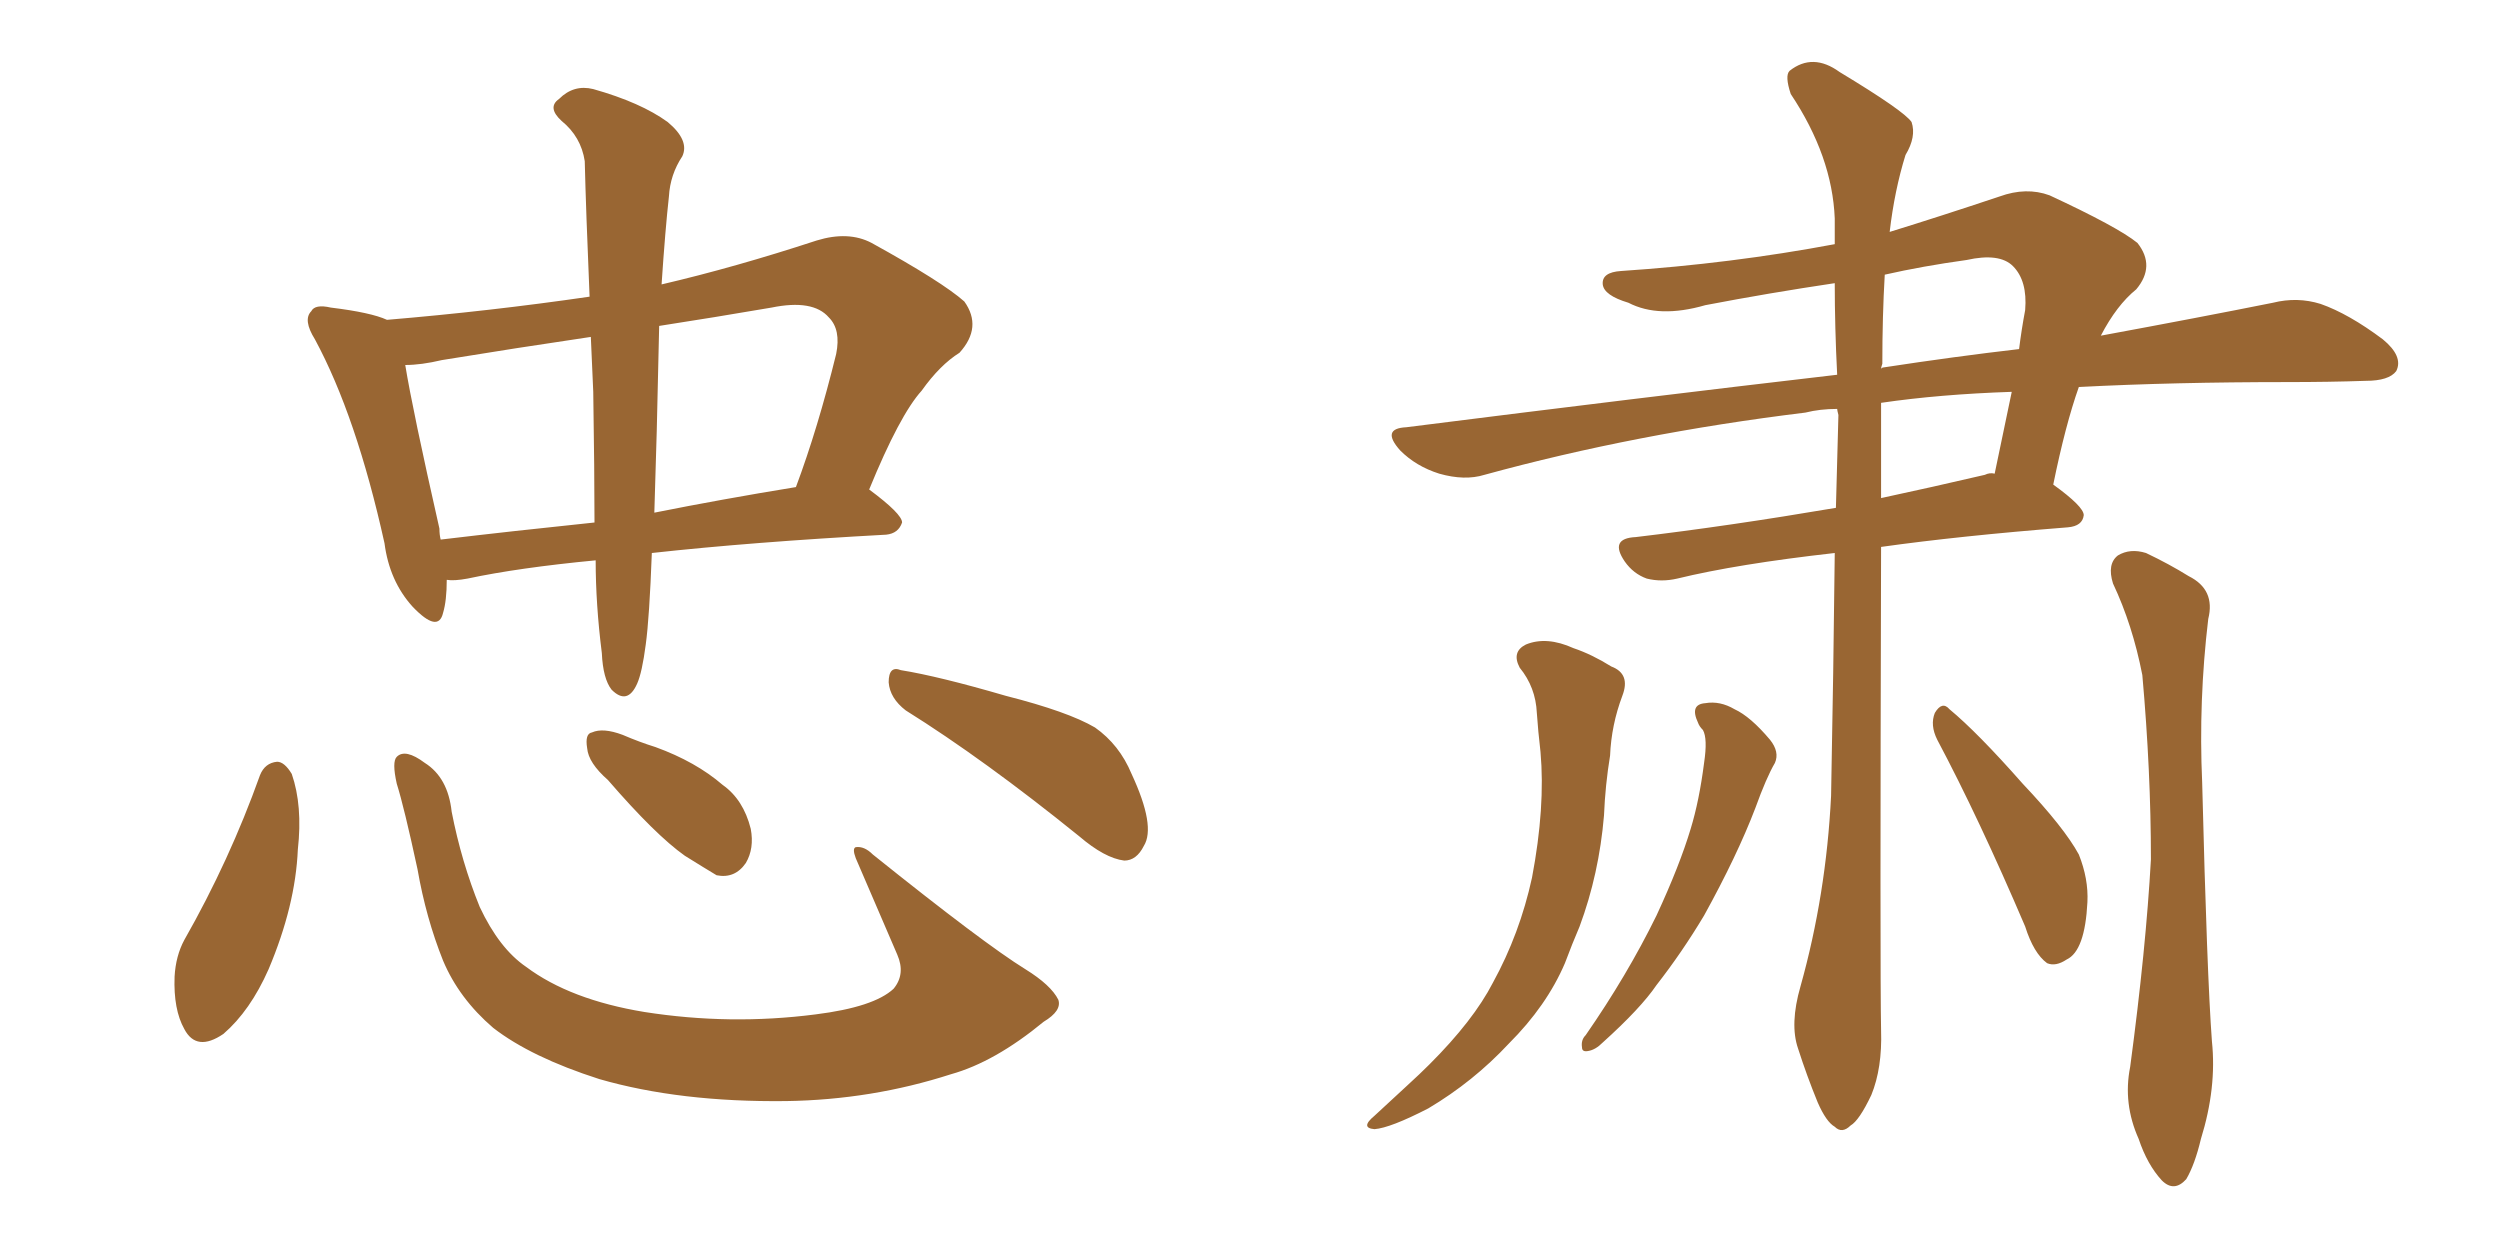 <svg xmlns="http://www.w3.org/2000/svg" xmlns:xlink="http://www.w3.org/1999/xlink" width="300" height="150"><path fill="#996633" padding="10" d="M71.48 67.24L71.48 67.24Q62.26 68.12 56.10 69.43L56.10 69.43Q54.49 69.73 53.61 69.58L53.61 69.58Q53.61 72.07 53.17 73.54L53.17 73.54Q52.59 76.03 49.51 72.80L49.51 72.80Q46.73 69.73 46.14 65.19L46.14 65.19Q42.77 49.95 37.79 40.72L37.79 40.72Q36.33 38.38 37.35 37.35L37.35 37.35Q37.79 36.47 39.70 36.91L39.70 36.91Q44.53 37.50 46.44 38.38L46.44 38.38Q58.74 37.35 70.75 35.60L70.75 35.60Q70.31 25.20 70.17 19.34L70.17 19.34Q69.73 16.41 67.38 14.50L67.38 14.50Q65.63 12.89 67.09 11.87L67.09 11.87Q68.85 10.11 71.19 10.69L71.19 10.69Q76.90 12.30 80.13 14.65L80.13 14.65Q82.76 16.85 81.88 18.75L81.88 18.75Q80.42 20.95 80.27 23.58L80.27 23.58Q79.83 27.54 79.39 34.13L79.39 34.13Q88.18 32.08 98.00 28.86L98.00 28.86Q101.81 27.69 104.59 29.15L104.59 29.15Q113.09 33.84 115.72 36.18L115.72 36.18Q117.92 39.26 115.14 42.33L115.14 42.33Q112.79 43.80 110.60 46.88L110.60 46.88Q107.96 49.80 104.30 58.74L104.30 58.74Q108.25 61.67 108.25 62.70L108.25 62.70Q107.81 64.01 106.35 64.16L106.35 64.16Q90.23 65.04 78.22 66.36L78.22 66.36Q77.93 74.12 77.49 77.34L77.49 77.34Q77.05 80.71 76.46 82.03L76.46 82.03Q75.29 84.67 73.39 82.76L73.39 82.76Q72.36 81.45 72.22 78.37L72.22 78.37Q71.48 72.51 71.48 67.24ZM71.19 47.02L71.19 47.02Q71.04 43.51 70.90 40.43L70.90 40.43Q61.96 41.75 53.03 43.21L53.03 43.21Q50.54 43.80 48.63 43.80L48.63 43.80Q49.51 49.22 52.73 63.43L52.73 63.43Q52.73 64.16 52.88 64.75L52.88 64.75Q61.52 63.72 71.34 62.70L71.34 62.70Q71.34 56.69 71.19 47.02ZM78.81 51.71L78.81 51.71Q78.66 57.13 78.52 61.52L78.52 61.52Q86.57 59.91 95.51 58.45L95.51 58.45Q98.14 51.42 100.34 42.48L100.34 42.48Q100.93 39.55 99.46 38.09L99.46 38.09Q97.56 35.89 92.58 36.91L92.58 36.91Q85.69 38.09 79.10 39.11L79.10 39.11Q78.96 44.68 78.81 51.71ZM31.20 93.02L31.20 93.02Q31.79 91.55 33.25 91.41L33.25 91.41Q34.13 91.41 35.01 92.87L35.01 92.87Q36.33 96.68 35.74 101.95L35.74 101.95Q35.45 108.69 32.23 116.31L32.23 116.31Q30.03 121.29 26.81 124.07L26.81 124.07Q23.58 126.27 22.12 123.49L22.12 123.49Q20.80 121.14 20.95 117.19L20.95 117.19Q21.09 114.70 22.12 112.79L22.12 112.79Q27.54 103.27 31.20 93.02ZM127.00 119.97L127.00 119.97Q127.44 121.29 125.24 122.61L125.24 122.61Q119.38 127.44 114.11 128.91L114.11 128.91Q104.59 131.98 94.34 132.13L94.34 132.13Q81.59 132.28 71.92 129.49L71.92 129.49Q63.72 126.86 59.18 123.34L59.18 123.34Q55.08 119.82 53.17 115.28L53.17 115.28Q51.12 110.16 50.10 104.30L50.10 104.30Q48.49 96.83 47.61 94.04L47.61 94.04Q47.02 91.41 47.61 90.82L47.61 90.82Q48.63 89.79 50.98 91.55L50.98 91.55Q53.76 93.31 54.20 97.41L54.20 97.41Q55.37 103.42 57.57 108.84L57.57 108.84Q59.91 113.82 63.13 116.02L63.13 116.02Q68.41 119.97 77.34 121.44L77.34 121.44Q87.60 123.05 97.85 121.73L97.85 121.73Q104.88 120.85 107.23 118.65L107.23 118.65Q108.69 116.89 107.67 114.55L107.67 114.55Q105.03 108.40 102.69 102.98L102.69 102.98Q102.25 101.81 102.69 101.66L102.69 101.66Q103.71 101.51 104.74 102.54L104.74 102.54Q118.07 113.23 123.05 116.31L123.05 116.31Q126.12 118.21 127.00 119.97ZM72.95 93.60L72.95 93.60Q70.61 91.55 70.46 89.79L70.46 89.79Q70.17 88.04 71.04 87.89L71.04 87.89Q72.36 87.30 74.71 88.18L74.71 88.18Q76.76 89.06 78.66 89.65L78.66 89.65Q83.50 91.41 86.72 94.19L86.72 94.19Q89.21 95.95 90.09 99.46L90.09 99.46Q90.53 101.81 89.50 103.56L89.50 103.56Q88.18 105.47 85.99 105.03L85.99 105.03Q84.52 104.15 82.18 102.69L82.18 102.69Q78.66 100.20 72.95 93.60ZM108.69 85.25L108.69 85.25L108.69 85.25Q106.79 83.79 106.64 81.88L106.64 81.88Q106.64 79.83 108.11 80.42L108.11 80.42Q112.65 81.15 120.70 83.50L120.70 83.50Q128.17 85.40 131.40 87.30L131.40 87.30Q134.33 89.36 135.79 92.87L135.79 92.87Q138.72 99.17 137.26 101.51L137.26 101.51Q136.38 103.27 134.91 103.27L134.91 103.27Q132.57 102.98 129.49 100.34L129.49 100.34Q118.07 91.11 108.69 85.25ZM216.06 118.36L216.06 118.36Q219.14 107.37 219.73 95.51L219.73 95.51Q220.02 80.42 220.17 66.36L220.17 66.36Q208.45 67.68 201.27 69.43L201.27 69.43Q199.37 69.87 197.61 69.43L197.61 69.43Q196.00 68.85 194.97 67.38L194.97 67.38Q193.07 64.60 196.29 64.45L196.29 64.45Q207.42 63.13 220.31 60.94L220.31 60.94Q220.46 55.22 220.61 49.80L220.61 49.80Q220.46 49.22 220.46 49.07L220.46 49.07Q218.41 49.07 216.65 49.51L216.65 49.51Q196.29 52.00 178.13 56.98L178.13 56.98Q175.78 57.71 172.71 56.84L172.71 56.84Q169.92 55.96 168.02 54.05L168.02 54.05Q165.67 51.42 168.75 51.27L168.75 51.27Q196.58 47.75 220.46 44.97L220.46 44.97Q220.17 39.26 220.17 33.98L220.17 33.98Q212.26 35.16 204.64 36.62L204.64 36.62Q199.07 38.23 195.41 36.33L195.41 36.33Q192.48 35.45 192.33 34.13L192.33 34.13Q192.19 32.67 194.53 32.52L194.53 32.52Q207.71 31.64 220.17 29.30L220.17 29.30Q220.17 27.69 220.17 26.22L220.17 26.22Q219.87 18.75 214.89 11.28L214.89 11.28Q214.16 9.08 214.75 8.50L214.75 8.50Q217.53 6.30 220.75 8.64L220.75 8.64Q228.52 13.33 229.39 14.65L229.39 14.65Q229.98 16.41 228.66 18.60L228.66 18.60Q227.34 22.85 226.76 27.83L226.76 27.83Q232.91 25.93 239.94 23.58L239.94 23.58Q243.16 22.41 245.95 23.44L245.95 23.44Q254.15 27.25 256.49 29.15L256.49 29.15Q258.69 31.93 256.35 34.72L256.35 34.72Q254.00 36.62 252.10 40.28L252.10 40.28Q263.96 38.09 272.75 36.33L272.75 36.33Q275.68 35.60 278.47 36.47L278.47 36.47Q281.84 37.65 285.94 40.72L285.94 40.72Q288.43 42.77 287.55 44.53L287.55 44.53Q286.67 45.70 283.89 45.70L283.89 45.70Q279.49 45.85 274.51 45.85L274.51 45.85Q260.89 45.85 249.46 46.44L249.46 46.44Q247.85 50.98 246.39 58.15L246.39 58.15Q250.05 60.79 250.05 61.82L250.05 61.82Q249.90 63.13 248.14 63.28L248.14 63.28Q235.11 64.31 225.73 65.63L225.73 65.63Q225.59 117.04 225.73 123.63L225.73 123.63Q225.88 128.17 224.56 131.40L224.56 131.40Q223.10 134.47 222.07 135.06L222.07 135.06Q221.04 136.08 220.17 135.21L220.17 135.21Q219.14 134.62 218.12 132.28L218.12 132.28Q216.80 129.05 215.77 125.83L215.77 125.83Q214.75 122.90 216.06 118.36ZM225.73 48.34L225.73 48.34Q225.73 54.35 225.73 59.77L225.73 59.77Q231.88 58.45 238.18 56.98L238.18 56.98Q238.77 56.69 239.36 56.84L239.36 56.84Q240.38 52.00 241.41 47.02L241.41 47.02Q232.76 47.31 225.73 48.34ZM225.88 43.65L225.88 43.65Q225.73 44.09 225.73 44.24L225.73 44.24Q225.88 44.09 226.03 44.09L226.03 44.09Q234.67 42.77 242.29 41.89L242.29 41.89Q242.58 39.55 243.02 37.21L243.02 37.21Q243.31 33.69 241.55 31.93L241.55 31.93Q239.94 30.32 235.99 31.20L235.99 31.20Q230.71 31.93 226.17 32.96L226.17 32.96Q225.88 37.94 225.88 43.65ZM182.37 80.13L182.37 80.13Q181.35 78.22 183.11 77.34L183.11 77.34Q185.60 76.32 188.82 77.78L188.82 77.78Q191.02 78.52 193.36 79.98L193.36 79.98Q195.70 80.86 194.68 83.50L194.68 83.50Q193.36 87.01 193.21 90.67L193.21 90.67Q192.63 94.19 192.48 97.85L192.48 97.85Q191.89 104.88 189.55 111.18L189.55 111.18Q188.67 113.23 187.79 115.58L187.79 115.58Q185.60 120.70 181.05 125.24L181.05 125.24Q176.81 129.79 171.39 133.01L171.39 133.01Q166.85 135.35 164.94 135.50L164.94 135.50Q163.18 135.35 164.94 133.89L164.94 133.89Q166.85 132.13 168.75 130.37L168.75 130.37Q170.51 128.76 171.53 127.73L171.53 127.73Q176.81 122.46 179.15 117.92L179.15 117.92Q182.37 112.06 183.84 105.32L183.84 105.32Q185.45 96.83 184.86 90.23L184.86 90.23Q184.57 87.74 184.42 85.55L184.42 85.55Q184.28 82.47 182.37 80.13ZM203.76 86.72L203.76 86.72Q202.73 84.52 204.64 84.38L204.64 84.38Q206.40 84.08 208.15 85.11L208.15 85.11Q210.06 85.99 212.40 88.77L212.40 88.77Q213.57 90.23 212.99 91.55L212.99 91.55Q211.96 93.31 210.64 96.97L210.64 96.97Q208.45 102.69 204.49 109.86L204.49 109.86Q201.86 114.26 198.78 118.21L198.78 118.21Q196.88 121.00 192.33 125.10L192.33 125.10Q191.46 125.98 190.58 126.12L190.58 126.12Q189.84 126.27 189.84 125.68L189.84 125.68Q189.70 124.80 190.28 124.22L190.28 124.22Q195.26 117.04 198.78 109.86L198.78 109.86Q201.56 103.86 202.88 99.46L202.88 99.46Q203.91 96.09 204.49 91.55L204.49 91.55Q204.93 88.62 204.35 87.60L204.35 87.60Q203.91 87.16 203.76 86.72ZM253.56 70.02L253.56 70.02Q252.83 67.68 254.15 66.65L254.15 66.65Q255.62 65.77 257.52 66.36L257.52 66.36Q260.30 67.68 262.65 69.14L262.65 69.14Q265.87 70.75 264.99 74.27L264.99 74.27Q263.82 84.08 264.26 93.90L264.26 93.90Q264.84 117.04 265.43 124.95L265.43 124.95Q266.02 130.52 264.11 136.67L264.11 136.67Q263.38 139.75 262.35 141.50L262.35 141.50Q260.89 143.12 259.42 141.65L259.42 141.65Q257.67 139.75 256.64 136.67L256.64 136.67Q254.74 132.42 255.62 128.03L255.62 128.03Q257.52 113.82 258.11 103.13L258.11 103.13Q258.11 92.58 257.08 81.01L257.08 81.01Q255.91 75 253.56 70.02ZM232.47 88.77L232.47 88.77L232.47 88.77Q231.59 87.01 232.18 85.55L232.18 85.55Q233.06 84.08 233.94 85.11L233.94 85.11Q237.30 87.89 242.72 94.04L242.72 94.04Q247.71 99.32 249.46 102.54L249.46 102.54Q250.63 105.47 250.49 108.25L250.49 108.25Q250.20 114.11 248.00 115.14L248.00 115.14Q246.68 116.02 245.65 115.58L245.65 115.58Q244.04 114.40 243.02 111.18L243.02 111.18Q237.45 98.14 232.47 88.77Z"/></svg>